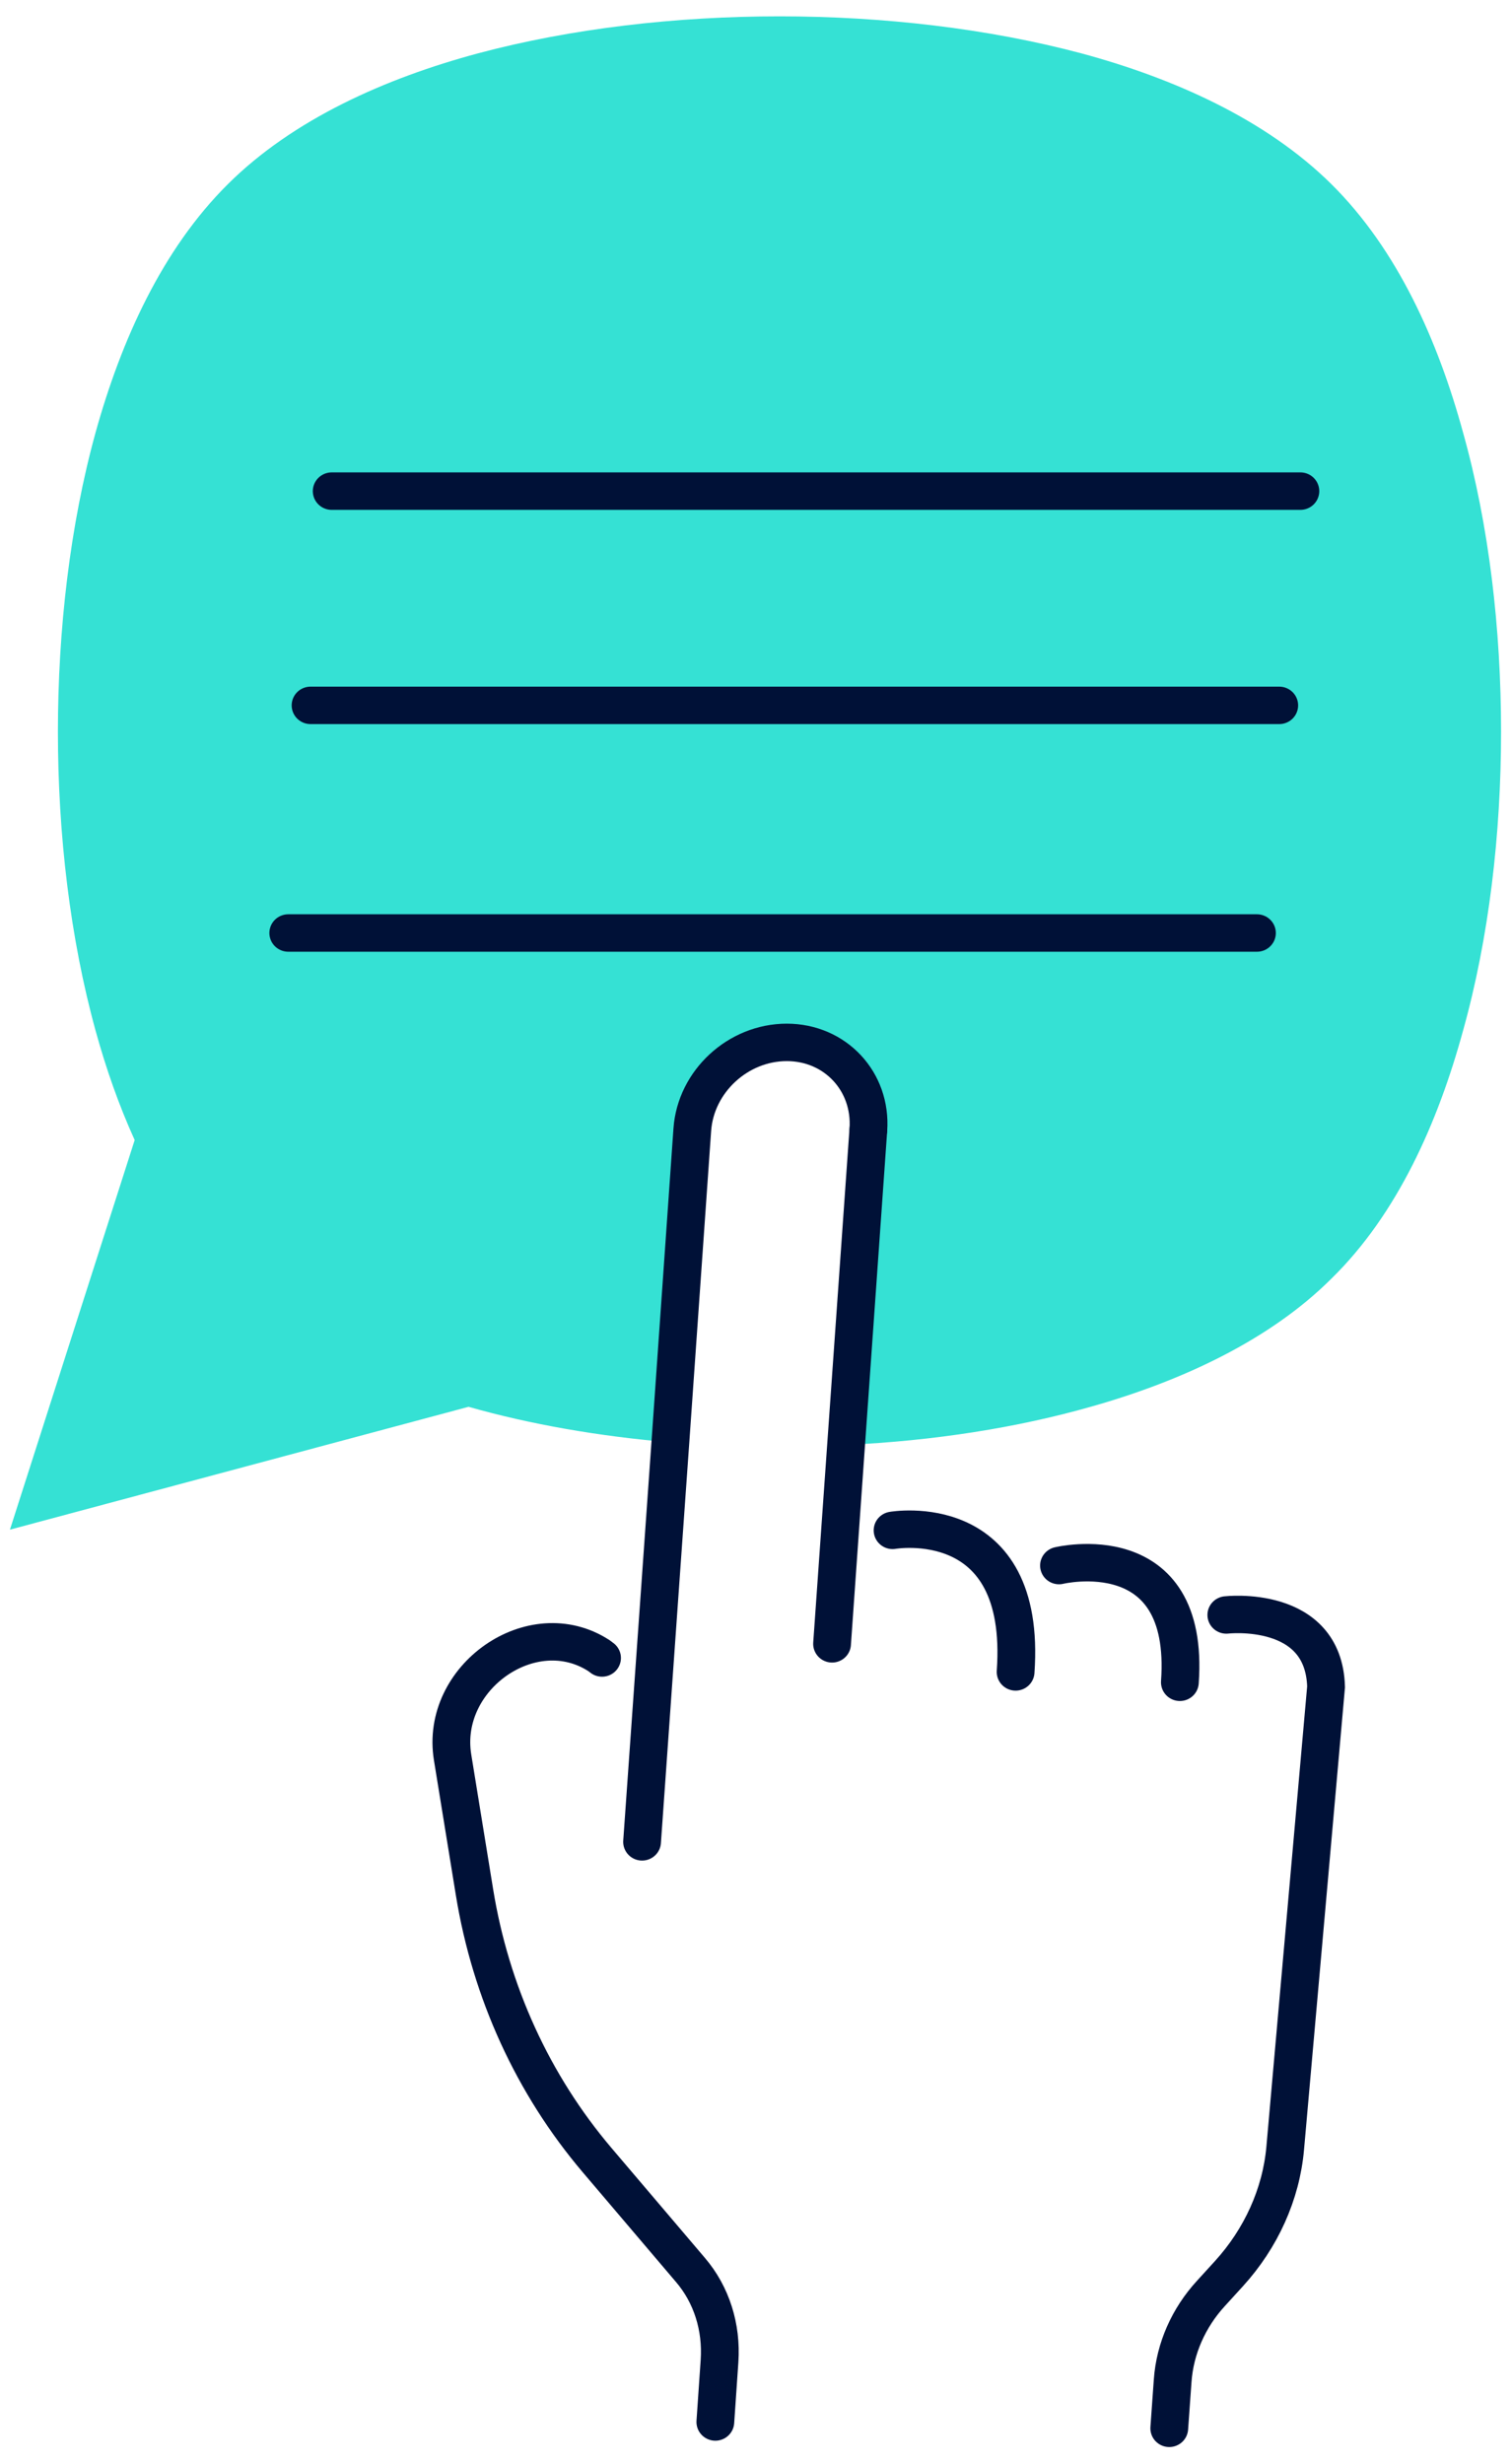 <?xml version="1.0" encoding="UTF-8"?>
<svg xmlns="http://www.w3.org/2000/svg" xmlns:xlink="http://www.w3.org/1999/xlink" width="46px" height="75px" viewBox="0 0 46 76" version="1.1">
<g id="surface1">
<path style=" stroke:none;fill-rule:evenodd;fill:rgb(20.784%,88.235%,83.137%);fill-opacity:1;" d="M 46 22.57 C 46 25.715 45.629 28.926 44.824 31.801 C 44.055 34.609 42.809 37.441 40.766 39.438 C 38.879 41.32 36.188 42.582 33.379 43.379 C 31.082 44.035 28.508 44.441 25.805 44.566 L 26.492 34.852 C 26.594 33.371 25.465 32.16 23.973 32.16 C 22.48 32.16 21.164 33.363 21.059 34.852 L 20.383 44.488 C 18.168 44.301 16.059 43.934 14.148 43.391 L 0 47.18 L 3.848 35.164 C 3.355 34.078 2.961 32.945 2.645 31.801 C 1.852 28.926 1.48 25.715 1.48 22.57 C 1.48 19.43 1.852 16.195 2.645 13.328 C 3.426 10.52 4.684 7.703 6.723 5.68 C 8.742 3.672 11.598 2.41 14.43 1.648 C 17.32 0.875 20.559 0.504 23.738 0.504 C 26.922 0.504 30.16 0.875 33.062 1.648 C 35.883 2.41 38.738 3.672 40.766 5.68 C 42.809 7.703 44.055 10.52 44.824 13.328 C 45.629 16.195 46 19.406 46 22.57 Z M 46 22.57 "/>
<path style="fill:none;stroke-width:1;stroke-linecap:round;stroke-linejoin:miter;stroke:rgb(0%,6.667%,21.569%);stroke-opacity:1;stroke-miterlimit:10;" d="M 8.52 12.679 L 34.171 12.679 " transform="matrix(1.165,0,0,1.155,0,0.504)"/>
<path style="fill:none;stroke-width:1;stroke-linecap:round;stroke-linejoin:miter;stroke:rgb(0%,6.667%,21.569%);stroke-opacity:1;stroke-miterlimit:10;" d="M 7.96 18.4 L 33.611 18.4 " transform="matrix(1.165,0,0,1.155,0,0.504)"/>
<path style="fill:none;stroke-width:1;stroke-linecap:round;stroke-linejoin:miter;stroke:rgb(0%,6.667%,21.569%);stroke-opacity:1;stroke-miterlimit:10;" d="M 7.37 24.479 L 33.021 24.479 " transform="matrix(1.165,0,0,1.155,0,0.504)"/>
<path style="fill:none;stroke-width:1;stroke-linecap:round;stroke-linejoin:miter;stroke:rgb(0%,6.667%,21.569%);stroke-opacity:1;stroke-miterlimit:10;" d="M 18.679 64.241 L 18.79 62.611 C 18.85 61.709 18.579 60.84 18.019 60.18 L 15.549 57.249 C 13.849 55.23 12.73 52.759 12.301 50.091 L 11.721 46.49 C 11.379 44.36 13.829 42.619 15.599 43.778 C 15.629 43.799 15.649 43.819 15.679 43.839 " transform="matrix(1.165,0,0,1.155,0,0.504)"/>
<path style="fill:none;stroke-width:1;stroke-linecap:round;stroke-linejoin:miter;stroke:rgb(0%,6.667%,21.569%);stroke-opacity:1;stroke-miterlimit:10;" d="M 22.731 29.73 L 22.142 38.139 L 21.77 43.461 " transform="matrix(1.165,0,0,1.155,0,0.504)"/>
<path style="fill:none;stroke-width:1;stroke-linecap:round;stroke-linejoin:miter;stroke:rgb(0%,6.667%,21.569%);stroke-opacity:1;stroke-miterlimit:10;" d="M 23.372 40.431 C 23.372 40.431 26.941 39.799 26.63 44.211 " transform="matrix(1.165,0,0,1.155,0,0.504)"/>
<path style="fill:none;stroke-width:1;stroke-linecap:round;stroke-linejoin:miter;stroke:rgb(0%,6.667%,21.569%);stroke-opacity:1;stroke-miterlimit:10;" d="M 27.779 41.371 C 27.779 41.371 31.262 40.519 30.98 44.488 " transform="matrix(1.165,0,0,1.155,0,0.504)"/>
<path style="fill:none;stroke-width:1;stroke-linecap:round;stroke-linejoin:miter;stroke:rgb(0%,6.667%,21.569%);stroke-opacity:1;stroke-miterlimit:10;" d="M 32.21 42.69 C 32.21 42.69 34.791 42.389 34.851 44.61 L 33.769 56.931 C 33.661 58.158 33.129 59.338 32.281 60.278 L 31.801 60.809 C 31.211 61.458 30.849 62.28 30.789 63.139 L 30.699 64.41 " transform="matrix(1.165,0,0,1.155,0,0.504)"/>
<path style="fill:none;stroke-width:1;stroke-linecap:round;stroke-linejoin:miter;stroke:rgb(0%,6.667%,21.569%);stroke-opacity:1;stroke-miterlimit:10;" d="M 16.739 48.749 L 17.489 38.071 L 18.069 29.73 C 18.16 28.442 19.279 27.4 20.57 27.4 C 21.86 27.4 22.819 28.448 22.731 29.73 " transform="matrix(1.165,0,0,1.155,0,0.504)"/>
</g>
</svg>
